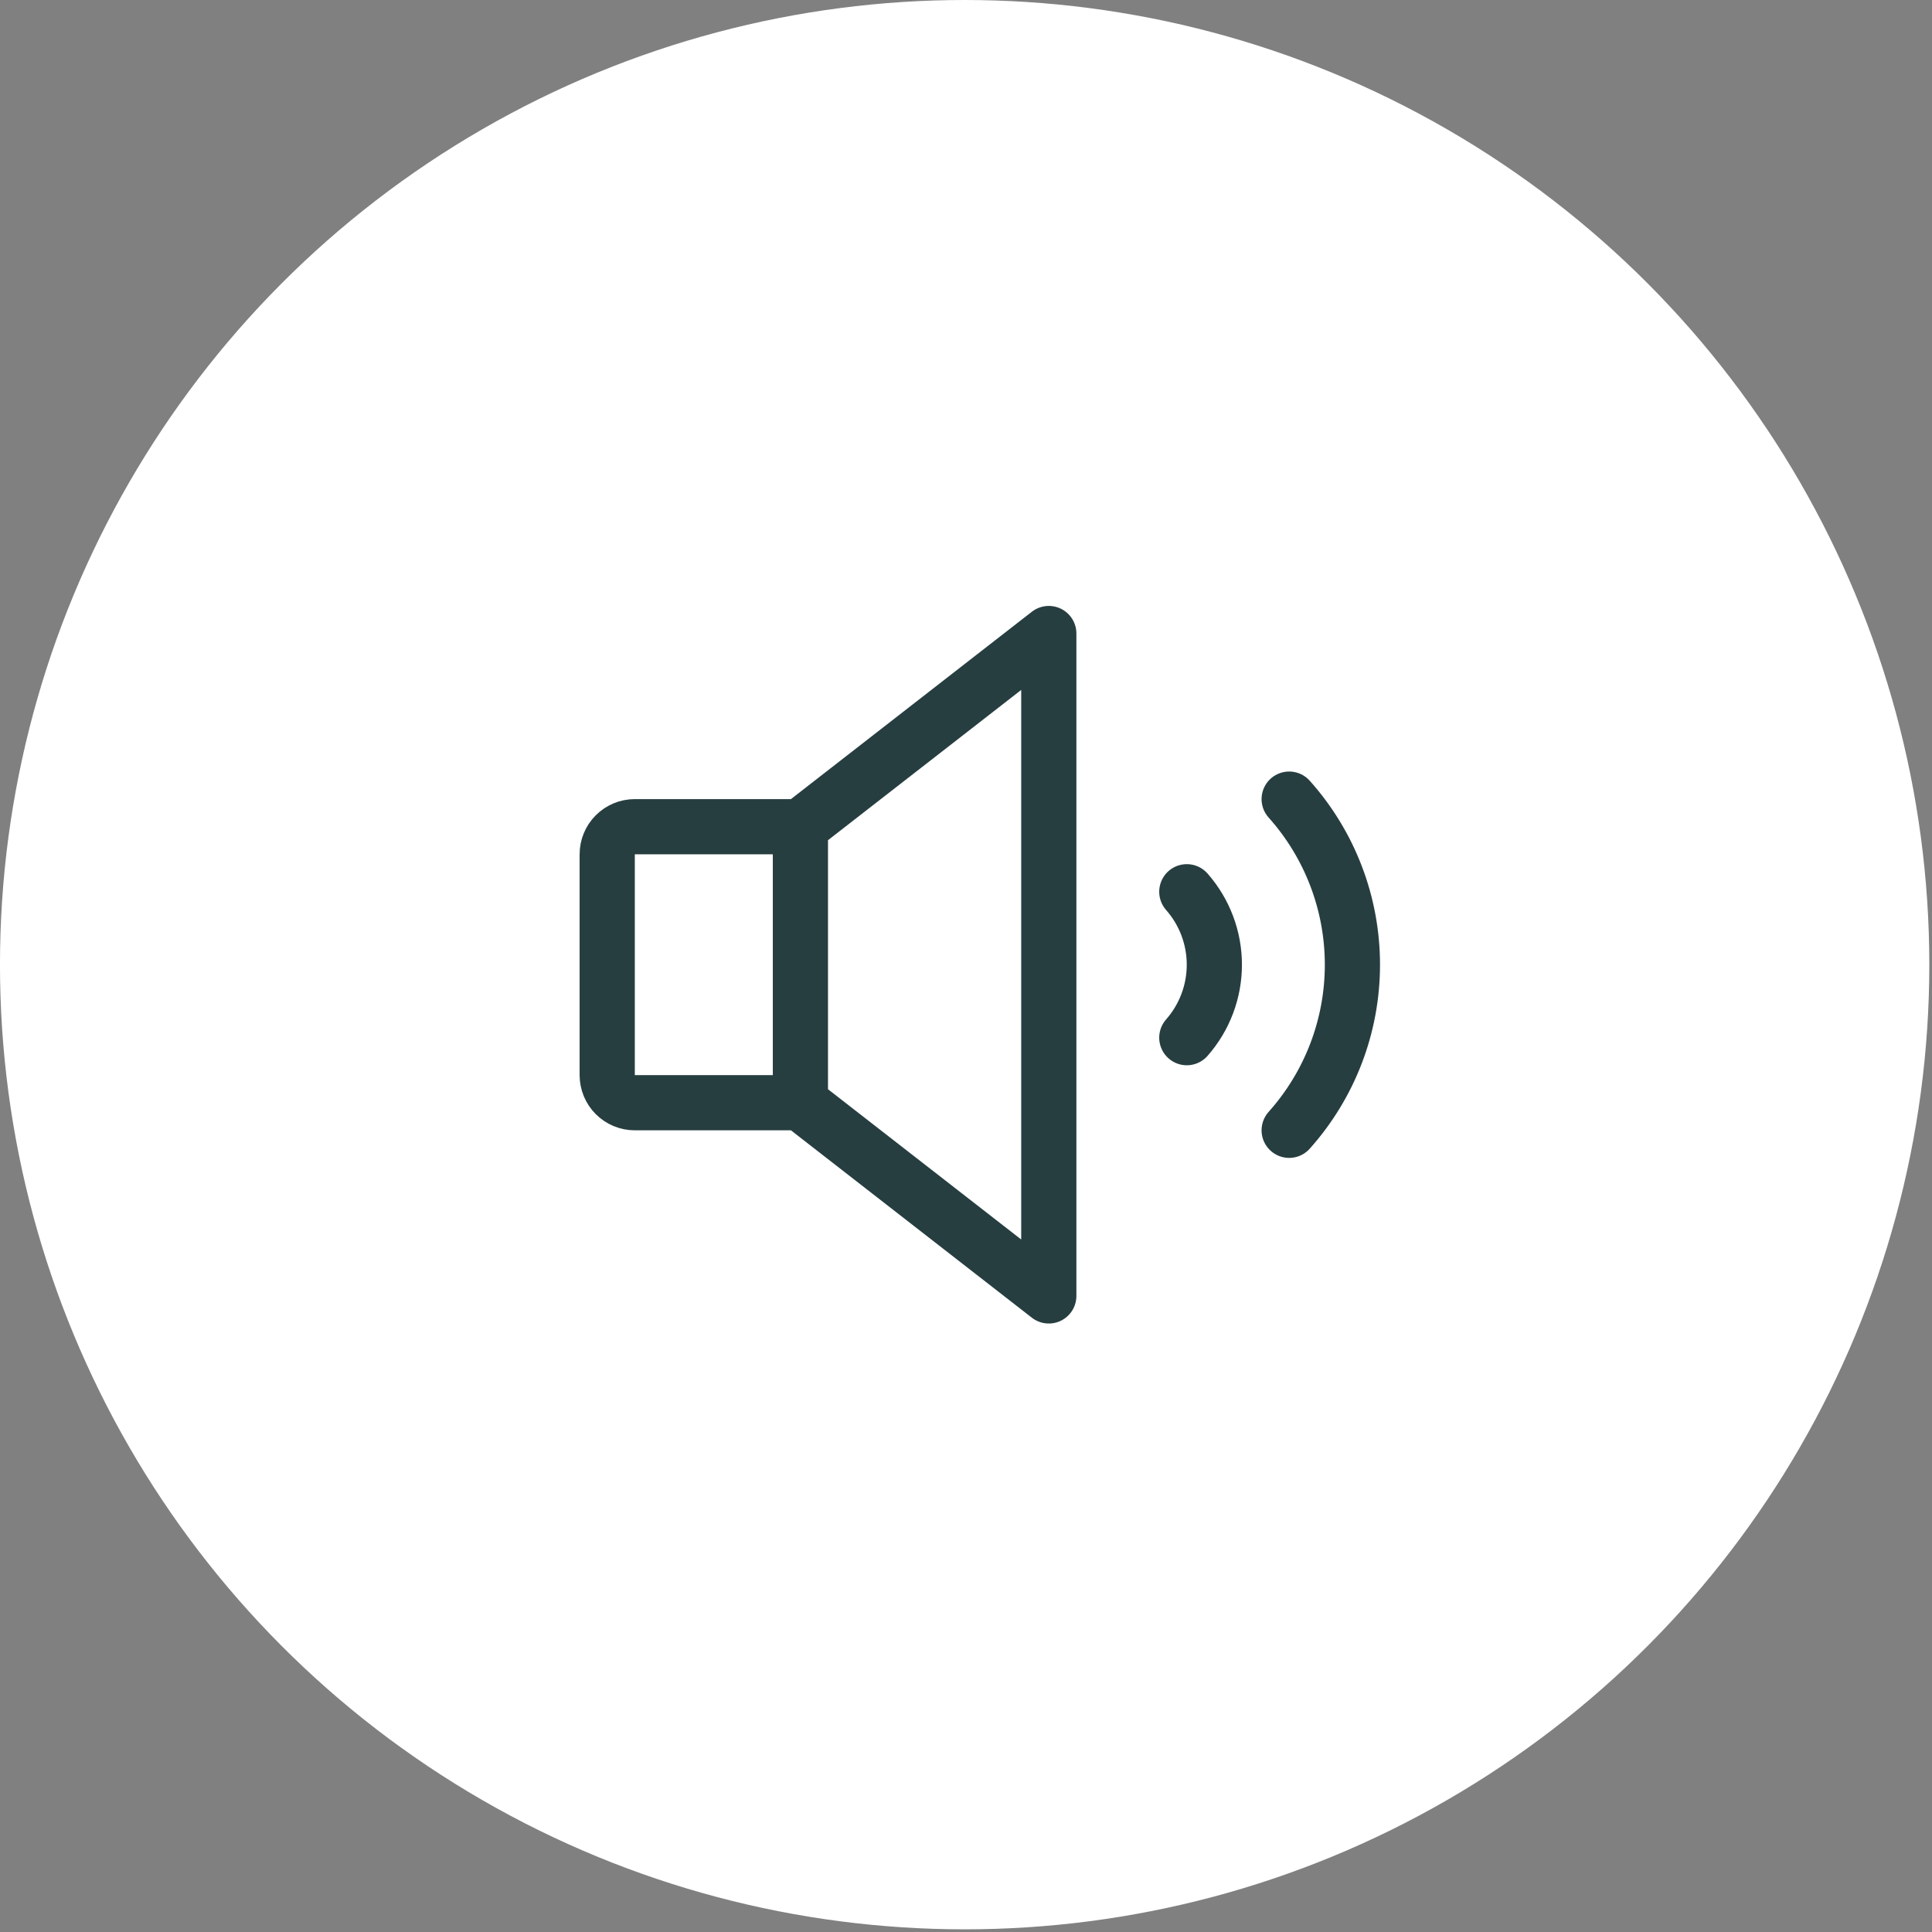 <svg width="90" height="90" viewBox="0 0 90 90" fill="none" xmlns="http://www.w3.org/2000/svg">
<rect x="0" y="0" width="90" height="90" fill="#808080" stroke="none"/>
<circle cx="44.937" cy="44.938" r="44.938" fill="white"/>
<path d="M37.286 51.369H29.572C29.23 51.369 28.904 51.233 28.662 50.992C28.421 50.751 28.286 50.424 28.286 50.083V39.797C28.286 39.456 28.421 39.129 28.662 38.888C28.904 38.647 29.23 38.511 29.572 38.511H37.286M37.286 51.369L48.857 60.369V29.512L37.286 38.511M37.286 51.369V38.511M55.286 41.541C56.113 42.48 56.569 43.689 56.569 44.94C56.569 46.191 56.113 47.4 55.286 48.339M60.054 37.226C61.952 39.347 63.001 42.094 63.001 44.94C63.001 47.786 61.952 50.533 60.054 52.654" stroke="#273E41" stroke-width="2.571" stroke-linecap="round" stroke-linejoin="round"/>
</svg>
